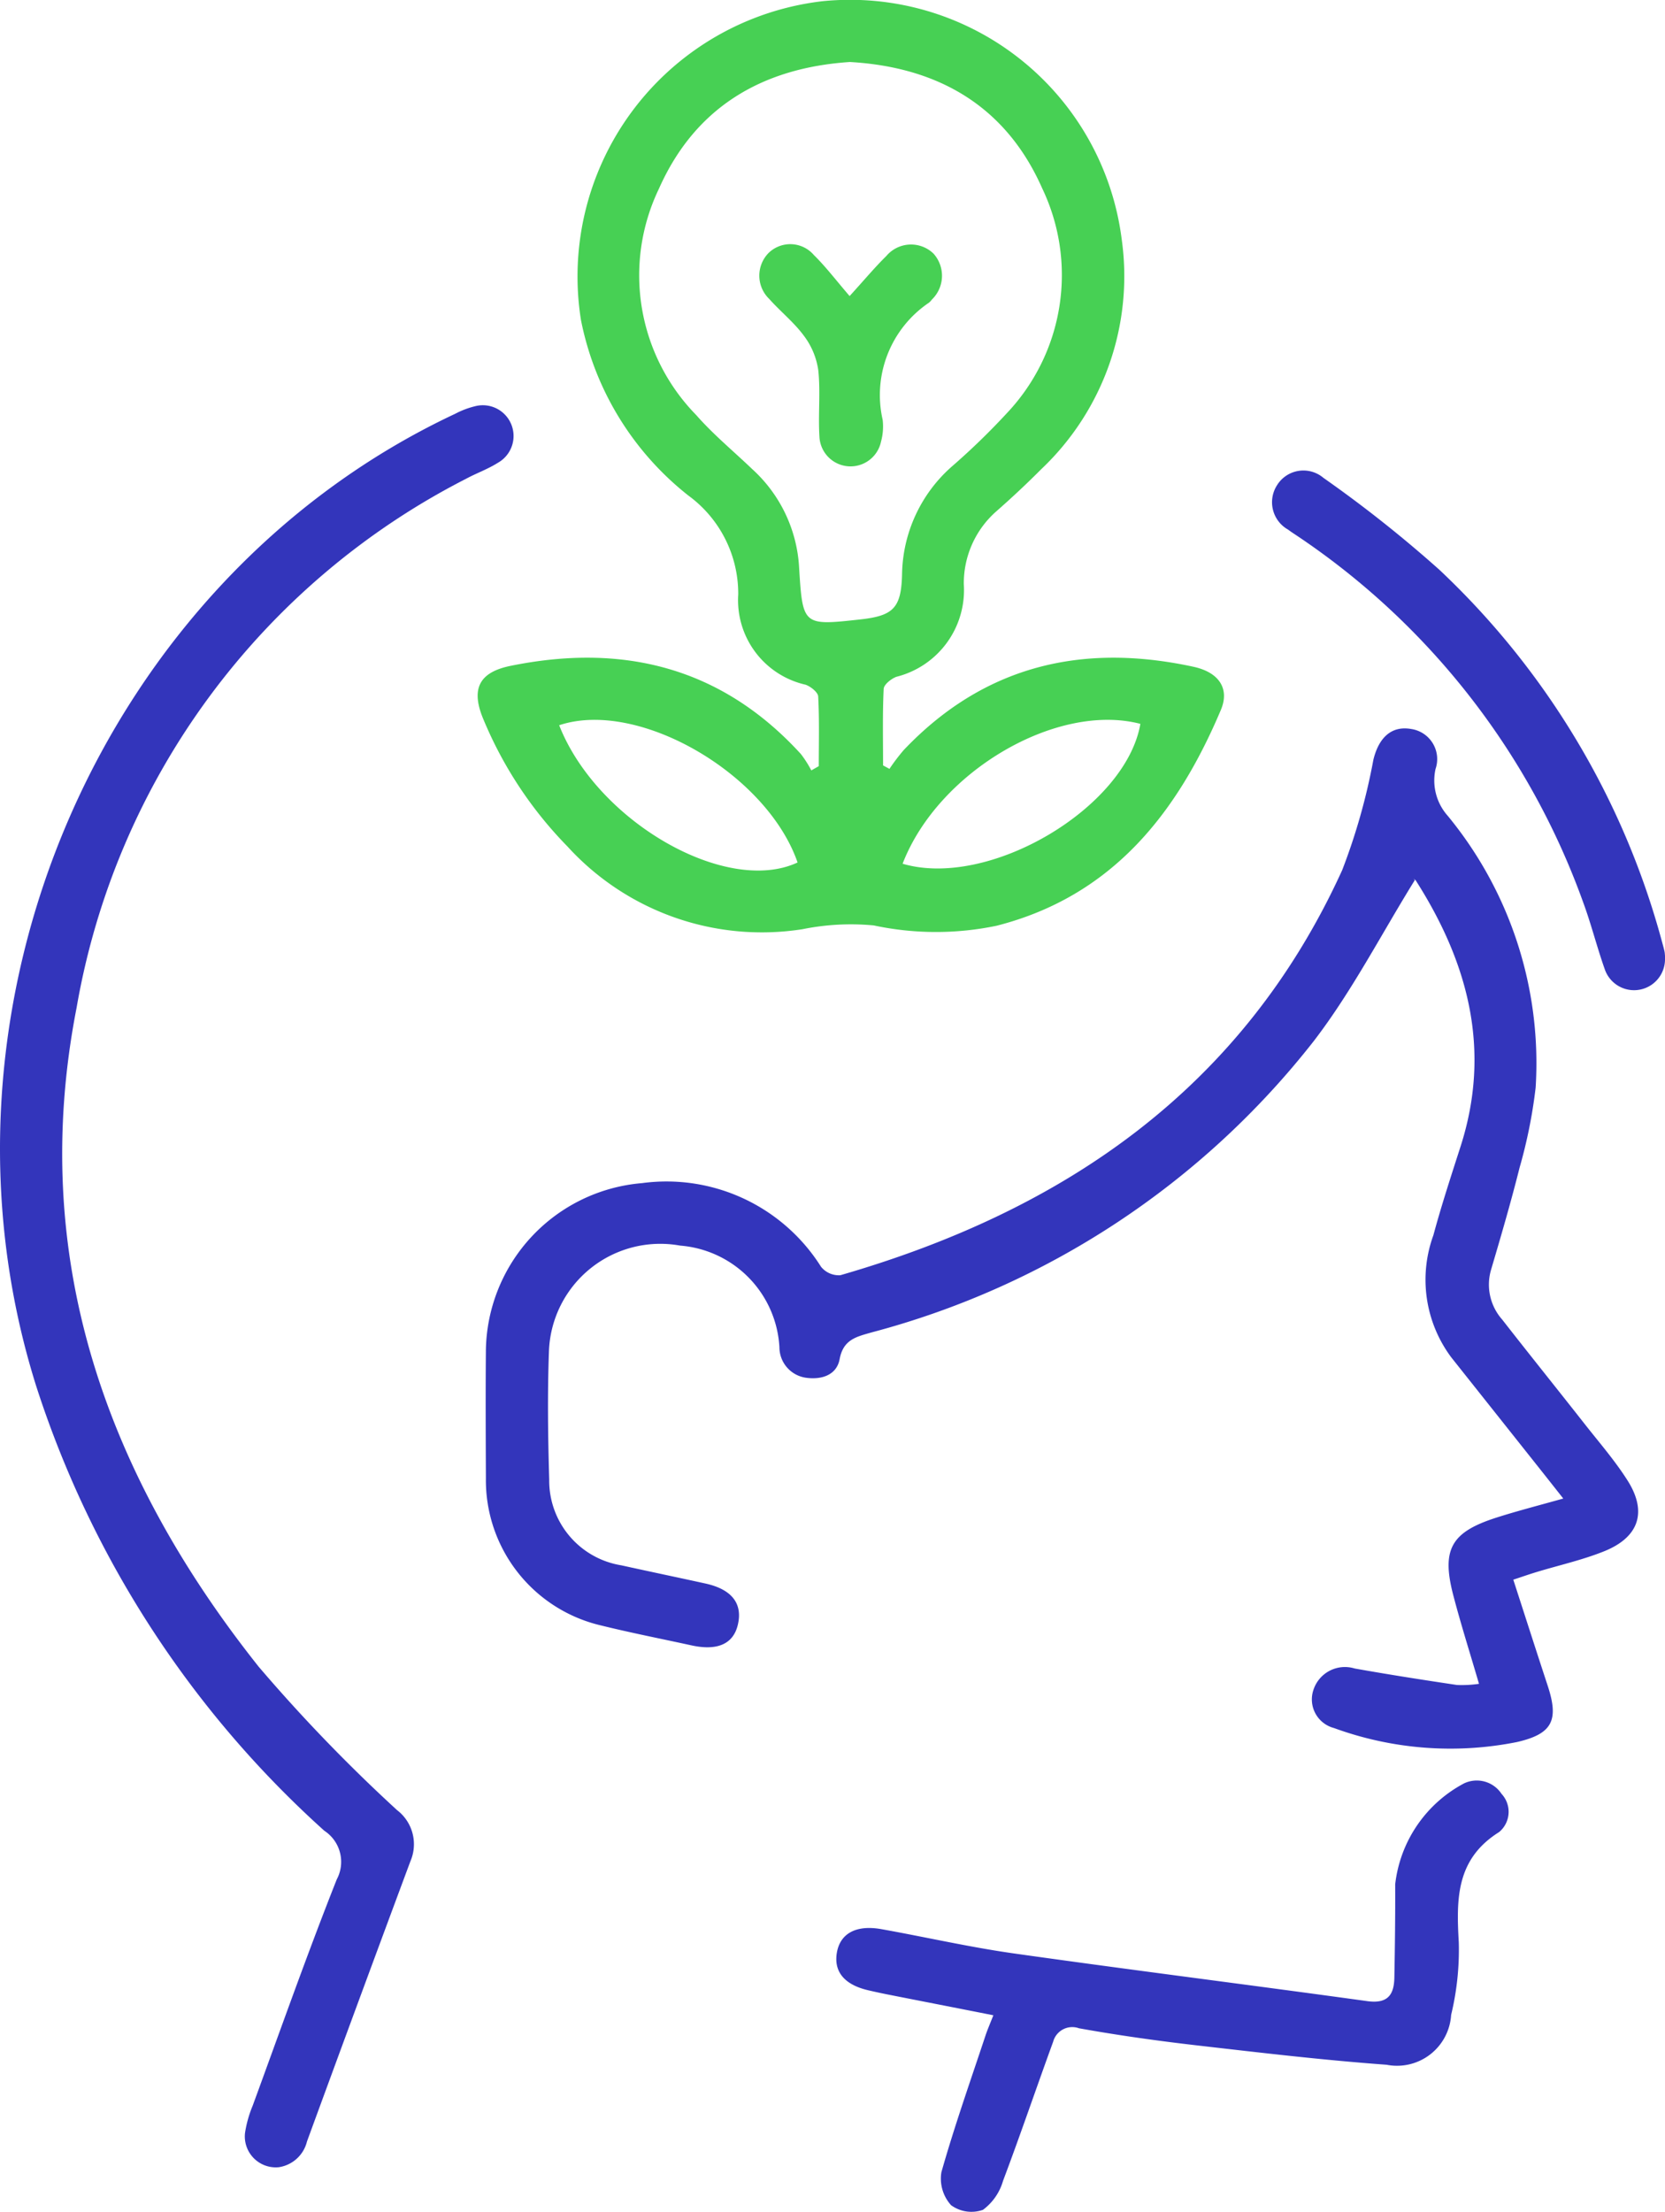 <?xml version="1.0" encoding="UTF-8"?>
<svg xmlns="http://www.w3.org/2000/svg" xmlns:xlink="http://www.w3.org/1999/xlink" id="Group_30" data-name="Group 30" width="68.961" height="91.578" viewBox="0 0 68.961 91.578">
  <defs>
    <clipPath id="clip-path">
      <rect id="Rectangle_41" data-name="Rectangle 41" width="68.961" height="91.578" fill="none"></rect>
    </clipPath>
  </defs>
  <g id="Group_29" data-name="Group 29" clip-path="url(#clip-path)">
    <path id="Path_46" data-name="Path 46" d="M151.764,198.991c.49,1.511.954,2.959,1.428,4.4.468,1.426.184,1.984-1.269,2.32a14.055,14.055,0,0,1-7.587-.579,1.225,1.225,0,0,1-.843-1.6,1.371,1.371,0,0,1,1.7-.865c1.409.251,2.823.472,4.239.683a4.923,4.923,0,0,0,.911-.048c-.37-1.267-.747-2.453-1.062-3.655-.5-1.908-.1-2.625,1.789-3.228.861-.275,1.738-.5,2.764-.788-.391-.495-.686-.869-.982-1.242q-1.827-2.3-3.655-4.6a5.372,5.372,0,0,1-.743-5.06c.334-1.238.735-2.458,1.127-3.679,1.28-3.987.32-7.595-1.851-11-.043-.067-.152-.092-.041-.029-1.393,2.244-2.6,4.6-4.19,6.671a34.437,34.437,0,0,1-18.314,12.061c-.622.18-1.171.287-1.323,1.106-.121.65-.727.86-1.378.773a1.278,1.278,0,0,1-1.116-1.265,4.47,4.47,0,0,0-4.111-4.208,4.615,4.615,0,0,0-5.434,4.355c-.065,1.774-.042,3.554.01,5.33a3.552,3.552,0,0,0,2.988,3.552c1.164.257,2.331.5,3.495.756,1.085.242,1.538.833,1.329,1.708-.188.792-.845,1.084-1.915.851-1.254-.274-2.515-.52-3.76-.828a6.174,6.174,0,0,1-4.759-6.091c-.007-1.777-.016-3.554,0-5.331a7.049,7.049,0,0,1,6.47-6.889,7.564,7.564,0,0,1,7.411,3.464.948.948,0,0,0,.8.349c9.274-2.676,16.664-7.731,20.784-16.769a25.507,25.507,0,0,0,1.292-4.569c.224-.922.751-1.421,1.568-1.276a1.259,1.259,0,0,1,1.007,1.655,2.2,2.2,0,0,0,.5,1.933,16.105,16.105,0,0,1,3.646,11.26,20.727,20.727,0,0,1-.664,3.309c-.356,1.42-.767,2.826-1.182,4.23a2.18,2.18,0,0,0,.459,2.061c1.13,1.448,2.282,2.879,3.417,4.324.605.77,1.253,1.515,1.776,2.339.826,1.3.48,2.351-.97,2.933-.9.362-1.866.576-2.8.86-.287.087-.57.186-.96.315" transform="translate(-89.086 -133.589)" fill="#3335bb"></path>
    <path id="Path_47" data-name="Path 47" d="M11.528,164.046a1.282,1.282,0,0,1-1.381-1.412,4.815,4.815,0,0,1,.32-1.141c1.146-3.127,2.254-6.27,3.481-9.365a1.538,1.538,0,0,0-.514-2.013A42.122,42.122,0,0,1,1.495,131.691C-3.433,116.013,4.2,98.32,18.856,91.448a3.564,3.564,0,0,1,.852-.319,1.273,1.273,0,0,1,.912,2.35c-.41.26-.879.426-1.309.657a30.409,30.409,0,0,0-16.138,21.9c-2.007,10.28,1.18,19.286,7.543,27.289a67.61,67.61,0,0,0,5.728,5.934A1.776,1.776,0,0,1,17,151.373q-2.159,5.8-4.286,11.607a1.416,1.416,0,0,1-1.181,1.066" transform="translate(0 -74.318)" fill="#3335bb"></path>
    <path id="Path_48" data-name="Path 48" d="M194.551,409.982c-1.511-.3-2.937-.576-4.362-.858-.27-.053-.538-.112-.806-.174-.986-.227-1.437-.764-1.307-1.55.133-.8.793-1.17,1.845-.982,1.834.328,3.654.747,5.5,1.007,4.87.688,9.751,1.3,14.623,1.973.846.117,1.111-.257,1.124-.98.023-1.285.04-2.571.034-3.856a5.421,5.421,0,0,1,2.854-4.18,1.228,1.228,0,0,1,1.551.435,1.09,1.09,0,0,1-.1,1.581c-1.789,1.12-1.774,2.773-1.671,4.57a11.453,11.453,0,0,1-.317,3,2.245,2.245,0,0,1-2.672,2.064c-2.619-.191-5.231-.5-7.841-.8-1.639-.189-3.275-.418-4.9-.71a.819.819,0,0,0-1.071.559c-.7,1.916-1.355,3.849-2.075,5.757a2.274,2.274,0,0,1-.831,1.2,1.43,1.43,0,0,1-1.322-.192,1.641,1.641,0,0,1-.4-1.366c.539-1.9,1.2-3.773,1.825-5.653.083-.251.19-.494.328-.846" transform="translate(-153.416 -326.548)" fill="#3335bb"></path>
    <path id="Path_49" data-name="Path 49" d="M302.247,126.031a1.282,1.282,0,0,1-2.5.371c-.325-.92-.561-1.872-.9-2.785a30.783,30.783,0,0,0-11.831-15.14c-.127-.085-.257-.167-.378-.26a1.3,1.3,0,0,1-.465-1.831,1.283,1.283,0,0,1,1.925-.314,52.221,52.221,0,0,1,4.809,3.811,32.88,32.88,0,0,1,9.212,15.382c.04.147.083.293.113.442a2.627,2.627,0,0,1,.02.324" transform="translate(-233.286 -86.289)" fill="#3335bb"></path>
    <path id="Path_50" data-name="Path 50" d="M124.46,31.834a8.473,8.473,0,0,1,.589-.777c3.324-3.5,7.392-4.453,12.007-3.451,1.049.228,1.506.9,1.132,1.786-1.816,4.292-4.506,7.711-9.283,8.934a12.326,12.326,0,0,1-5.094-.012,10.069,10.069,0,0,0-2.954.157,10.892,10.892,0,0,1-9.732-3.426,16.621,16.621,0,0,1-3.477-5.253c-.532-1.253-.2-1.954,1.113-2.223,4.66-.952,8.745.052,12.031,3.648a4.573,4.573,0,0,1,.433.679l.309-.176c0-.962.027-1.925-.024-2.884-.009-.175-.309-.412-.522-.488a3.589,3.589,0,0,1-2.79-3.735,5.03,5.03,0,0,0-2.058-4.091,12.272,12.272,0,0,1-4.457-7.28A11.475,11.475,0,0,1,121.687.05a11.344,11.344,0,0,1,12.392,9.843,11,11,0,0,1-3.327,9.529q-.908.91-1.877,1.759a3.964,3.964,0,0,0-1.334,3.007,3.7,3.7,0,0,1-2.794,3.833c-.215.081-.516.321-.525.5-.05,1.054-.025,2.112-.025,3.168l.263.143M122.821,2.567c-3.662.243-6.419,1.894-7.907,5.246a8.267,8.267,0,0,0,1.544,9.371c.7.8,1.537,1.489,2.31,2.229a5.94,5.94,0,0,1,1.948,4.026c.152,2.469.145,2.47,2.541,2.206,1.357-.15,1.693-.467,1.726-1.861a6.07,6.07,0,0,1,2.041-4.451A28.973,28.973,0,0,0,129.33,17.1a8.319,8.319,0,0,0,1.453-9.313c-1.506-3.4-4.313-5.012-7.961-5.22m-12.04,27.459c1.573,4,6.928,7.057,9.874,5.682-1.275-3.68-6.6-6.775-9.874-5.682m14.224,5.734c3.583,1.053,9.248-2.314,9.848-5.791-3.457-.9-8.373,1.966-9.848,5.791" transform="translate(-87.622 0)" fill="#47d054"></path>
    <path id="Path_51" data-name="Path 51" d="M174.483,57.028c.611-.671,1.041-1.187,1.518-1.656a1.339,1.339,0,0,1,1.955-.1,1.37,1.37,0,0,1-.065,1.9.757.757,0,0,1-.125.133,4.612,4.612,0,0,0-1.916,4.847,2.376,2.376,0,0,1-.068.905,1.29,1.29,0,0,1-2.551-.208c-.057-.913.048-1.839-.047-2.746a3.081,3.081,0,0,0-.592-1.424c-.412-.561-.975-1.009-1.442-1.532a1.339,1.339,0,0,1-.033-1.893A1.287,1.287,0,0,1,173,55.33c.5.491.923,1.052,1.482,1.7" transform="translate(-139.292 -44.772)" fill="#47d054"></path>
  </g>
</svg>
